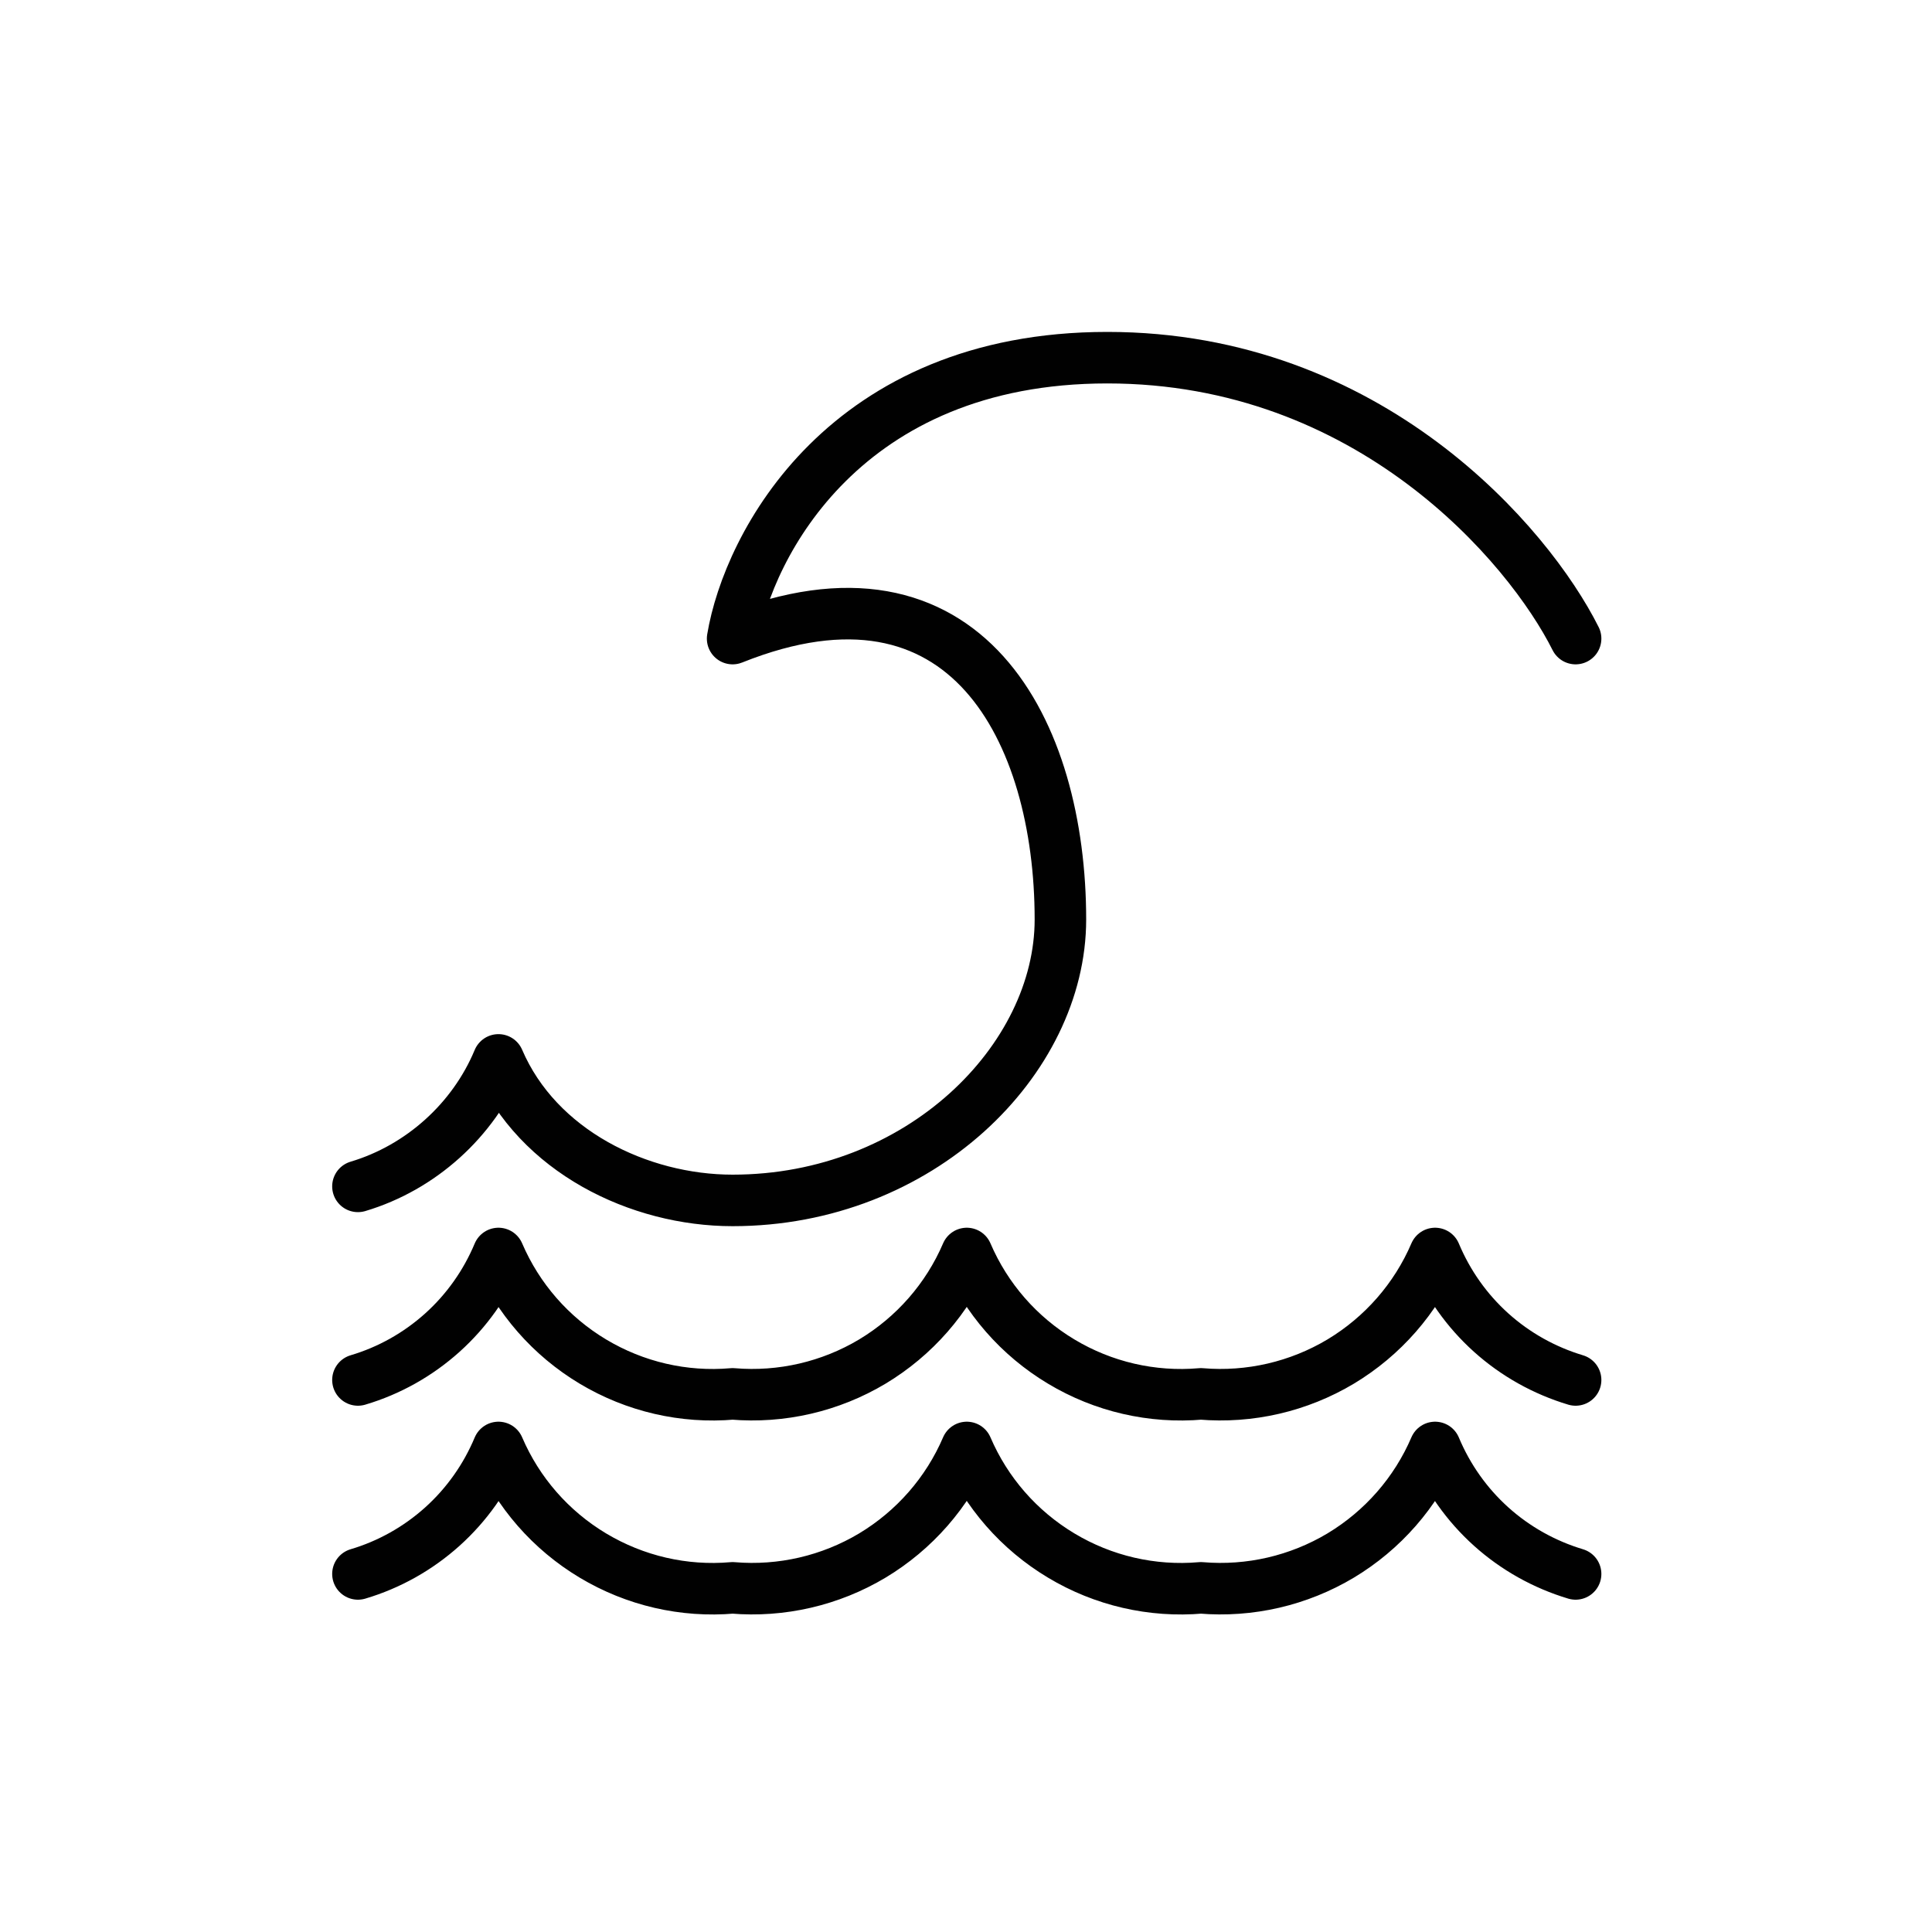 <?xml version="1.0" encoding="UTF-8"?>
<svg id="Capa_2" data-name="Capa 2" xmlns="http://www.w3.org/2000/svg" viewBox="0 0 150 150">
  <defs>
    <style>
      .cls-1, .cls-2 {
        fill: none;
      }

      .cls-2 {
        stroke: #010101;
        stroke-linecap: round;
        stroke-linejoin: round;
        stroke-width: 4px;
      }
    </style>
  </defs>
  <g id="EVENTOS_ALEMANIA_AUSTRIA" data-name="EVENTOS ALEMANIA &amp;amp; AUSTRIA">
    <g id="Momentos-cerca-mar">
      <rect class="cls-1" width="150" height="150"/>
      <rect class="cls-1" width="150" height="150"/>
      <rect class="cls-1" width="150" height="150"/>
      <rect class="cls-1" width="150" height="150"/>
      <path id="Vector" class="cls-2" d="M27.79,122.2c2.43-.72,4.67-1.98,6.56-3.68,1.89-1.7,3.37-3.8,4.35-6.14,1.5,3.5,4.06,6.43,7.33,8.39s7.06,2.84,10.85,2.51c3.79.32,7.59-.56,10.85-2.51,3.26-1.96,5.83-4.89,7.33-8.39,1.5,3.5,4.06,6.43,7.33,8.39,3.26,1.96,7.06,2.84,10.85,2.51,3.79.32,7.59-.56,10.85-2.51,3.26-1.96,5.83-4.89,7.33-8.39.98,2.34,2.46,4.44,4.35,6.14,1.89,1.7,4.13,2.95,6.56,3.68"/>
      <path id="Vector-2" data-name="Vector" class="cls-2" d="M27.79,107.14c2.43-.72,4.67-1.98,6.56-3.68,1.89-1.7,3.37-3.8,4.35-6.14,1.5,3.5,4.06,6.43,7.33,8.39s7.06,2.84,10.85,2.51c3.79.32,7.59-.56,10.85-2.51,3.26-1.96,5.83-4.89,7.33-8.39,1.5,3.5,4.06,6.43,7.33,8.39,3.26,1.96,7.06,2.84,10.85,2.51,3.79.32,7.59-.56,10.85-2.51,3.26-1.96,5.83-4.89,7.33-8.39.98,2.34,2.46,4.44,4.35,6.14,1.89,1.7,4.13,2.95,6.56,3.68"/>
      <path id="Vector_2" data-name="Vector 2" class="cls-2" d="M27.79,92.11c4.87-1.45,8.96-5.13,10.91-9.82,3.04,7.09,10.91,10.91,18.18,10.91,14.54,0,25.45-10.91,25.45-21.81,0-14.54-7.27-29.09-25.45-21.81,1.21-7.27,8.73-21.81,29.09-21.81s32.72,14.54,36.36,21.81"/>
    </g>
  </g>
</svg>